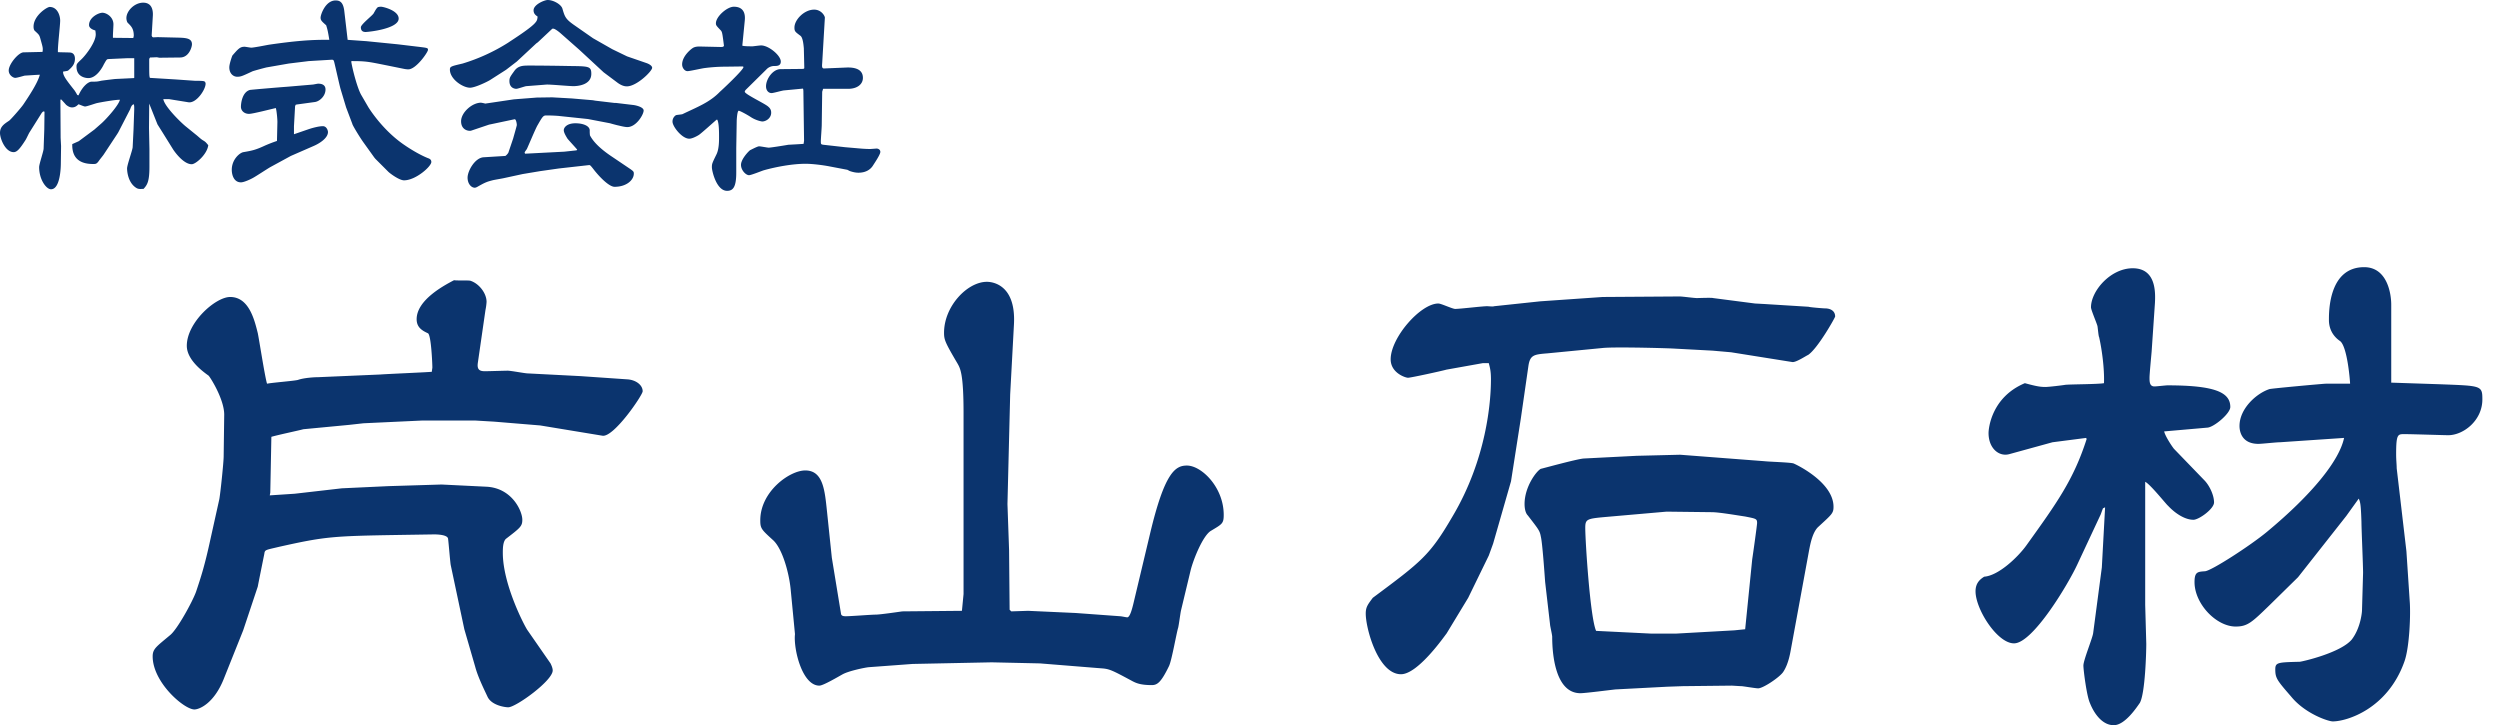<svg xmlns="http://www.w3.org/2000/svg" fill="none" viewBox="0 0 131 38"><path fill="#0B346E" d="M16.634 19.765c-.142 0-.71.03-1.023.143-.227.056-1.363.142-1.618.198-.114-.369-.398-2.215-.483-2.641-.17-.682-.455-1.903-1.449-1.903-.767 0-2.272 1.335-2.272 2.557 0 .653.653 1.22 1.136 1.561.057.029.824 1.222.824 2.045l-.029 2.188c0 .312-.17 1.93-.227 2.243l-.454 2.045c-.312 1.449-.511 2.045-.767 2.812-.199.54-.994 1.988-1.363 2.272-.71.597-.909.71-.909 1.108 0 1.364 1.647 2.783 2.187 2.783.256 0 1.022-.312 1.534-1.59l1.022-2.556.767-2.3c0-.03.312-1.563.34-1.705.03-.227.057-.199.768-.37 2.414-.54 2.812-.567 6.334-.624l1.789-.028c.085 0 .71 0 .738.227.029.199.114 1.278.142 1.392l.71 3.35.568 1.96c.143.54.455 1.165.654 1.591.227.454.937.54 1.079.54.397 0 2.33-1.392 2.33-1.931 0-.114-.058-.256-.115-.37l-1.221-1.76c-.199-.313-1.278-2.415-1.278-4.034 0-.198 0-.596.17-.738.739-.568.852-.653.852-.994 0-.455-.54-1.676-1.902-1.733l-2.33-.114-2.783.085-2.443.114-2.47.284-1.307.086.028-.143.057-2.925c.398-.114 1.477-.34 1.676-.398l2.386-.227.766-.085 3.04-.142h2.84l.966.057 2.414.199 3.266.539c.596.085 2.102-2.13 2.102-2.329 0-.34-.37-.596-.795-.625l-2.471-.17-2.756-.142c-.141 0-.88-.142-1.05-.142-.171 0-1.023.028-1.194.028-.283 0-.426-.085-.369-.454l.398-2.755a2.93 2.93 0 0 0 .057-.426c0-.455-.398-.966-.852-1.108-.114-.028-.739 0-.852-.028-.483.255-1.96 1.022-1.96 2.045 0 .426.284.596.596.738.17.114.228 1.647.228 1.79 0 .028-.029.198-.029.227-.284.028-2.33.113-2.698.142l-3.295.142ZM50.405 32.007l-3.124.029c-.2.028-1.164.17-1.392.17-.227 0-1.306.085-1.562.085-.085 0-.227 0-.255-.113l-.484-2.954-.255-2.443c-.114-1.079-.199-2.13-1.136-2.13-.824 0-2.358 1.108-2.358 2.613 0 .426.057.483.682 1.05.483.456.824 1.705.909 2.557l.227 2.357c-.085.767.37 2.699 1.278 2.699.2 0 .966-.455 1.222-.596.312-.17 1.107-.341 1.363-.37l2.3-.17 4.147-.085 2.528.056 3.181.256c.455.028.568.085 1.676.681.17.086.398.2.994.2.284 0 .483-.114.909-.995.142-.284.397-1.76.482-2.017.03-.113.114-.738.143-.88l.511-2.13c.142-.568.653-1.846 1.08-2.073.567-.341.652-.37.652-.824 0-1.448-1.164-2.585-1.93-2.585-.597 0-1.165.341-1.932 3.58l-.88 3.692c-.057.227-.171.681-.313.681-.057 0-.313-.057-.37-.057l-2.329-.17-2.499-.114-.88.029-.086-.086-.028-3.124-.085-2.414.142-5.737.199-3.693c.113-2.215-1.307-2.215-1.42-2.215-1.023 0-2.244 1.278-2.244 2.67 0 .369.057.511.71 1.619.142.255.312.54.312 2.584v9.487l-.085.88ZM78.012 19.027c.057.227.114.398.114.852 0 1.165-.227 4.175-2.016 7.186-1.193 2.045-1.62 2.358-4.175 4.26-.256.342-.37.483-.37.824 0 .796.653 3.181 1.846 3.181.91 0 2.33-2.073 2.386-2.13l1.136-1.874 1.08-2.216.227-.625.937-3.266.511-3.266.398-2.755c.085-.597.284-.625.994-.682l2.925-.284c.626-.057 2.926 0 3.608.028l2.13.114.965.085 3.21.512c.198.028.738-.341.824-.37.51-.34 1.42-1.96 1.42-2.016 0-.284-.228-.426-.54-.426-.085 0-.795-.057-.852-.085l-2.3-.143-.512-.028-2.187-.284c-.057-.029-.795 0-.852 0-.142 0-.767-.085-.909-.085l-4.033.028-3.266.227-2.415.256c-.056.029-.312 0-.369 0-.256 0-1.42.142-1.676.142-.141 0-.738-.284-.88-.284-.937 0-2.5 1.79-2.5 2.925 0 .71.768.966.91.966.141 0 1.704-.34 2.016-.426l1.903-.34h.312Zm7.754 4.857-2.783.142c-.37.029-2.216.54-2.244.54-.227.114-.852.937-.852 1.846 0 .17.028.454.17.596.569.739.625.796.682 1.108.085.34.199 2.017.227 2.386l.256 2.215c0 .085.113.54.113.654 0 .568.058 2.953 1.478 2.953.255 0 1.562-.17 1.846-.199l2.698-.141.824-.029 2.556-.028c.056 0 .426.028.511.028.085 0 .738.114.88.114.256 0 1.109-.568 1.307-.852.114-.17.284-.483.398-1.137l.965-5.254c.057-.284.17-.937.483-1.221.71-.653.795-.71.795-1.05 0-1.308-2.016-2.245-2.101-2.273-.2-.057-1.278-.086-1.505-.114l-4.431-.34-2.273.056Zm-2.13 9.174c-.312-.682-.568-4.715-.568-5.396 0-.455.085-.483 1.023-.569l3.238-.283 2.357.028c.398 0 1.363.17 1.761.227.568.114.625.114.625.341 0 .113-.228 1.732-.256 1.903l-.369 3.664-.568.057-3.04.17h-1.334l-2.869-.142ZM109.341 23.003c-.682 2.13-1.563 3.352-3.153 5.567-.426.597-1.448 1.59-2.215 1.648-.228.142-.455.34-.455.767 0 .937 1.136 2.727 2.016 2.727.995 0 2.869-3.153 3.324-4.148l1.221-2.612.114-.313.114-.057-.171 3.153-.454 3.437c-.029.255-.512 1.42-.512 1.704 0 .227.171 1.59.341 1.96.199.51.625 1.164 1.25 1.164.596 0 1.221-.965 1.363-1.164.284-.483.341-2.67.341-3.096l-.057-2.045v-6.448c.256.114 1.137 1.222 1.193 1.25.37.398.881.739 1.335.739.284 0 1.08-.569 1.08-.91 0-.34-.199-.823-.484-1.135l-1.619-1.676c-.113-.142-.454-.653-.511-.909l2.273-.199c.341-.028 1.193-.738 1.193-1.08 0-.766-.796-1.135-3.295-1.135-.086 0-.568.057-.682.057-.256 0-.256-.256-.256-.455 0-.227.114-1.363.114-1.42l.17-2.5c.029-.567.057-1.817-1.164-1.817-1.165 0-2.187 1.192-2.187 2.045 0 .142.313.852.341.994.028.198.057.54.085.568.142.625.284 1.647.255 2.414-.283.057-1.704.057-2.016.085-.17.029-.881.114-1.051.114-.256 0-.454-.028-1.079-.199-1.761.739-1.903 2.386-1.903 2.613 0 .796.54 1.25 1.079 1.108l2.272-.625 1.761-.227.029.056Zm13.489-.056c-.251 1.193-1.675 2.954-4.031 4.913-.852.71-2.954 2.074-3.267 2.074-.369.028-.539.028-.539.568 0 1.136 1.136 2.329 2.158 2.329.625 0 .852-.227 1.762-1.108l1.504-1.477 2.528-3.21.652-.908c.086.17.114.34.143 1.221 0 .37.085 2.244.085 2.67l-.057 1.988c0 .029-.057.88-.537 1.506-.601.71-2.642 1.164-2.728 1.164-1.136.029-1.278.029-1.278.398 0 .454.085.568.826 1.42.738.909 1.956 1.307 2.185 1.307.737 0 2.87-.654 3.751-3.125.28-.767.338-2.556.28-3.21l-.171-2.584-.509-4.346c0-.198-.029-.426-.029-.738 0-1.051.086-1.051.429-1.051.366 0 2.099.057 2.299.057.795 0 1.79-.767 1.79-1.875 0-.738-.057-.71-2.219-.795l-2.556-.085v-4.09c0-.597-.223-1.96-1.418-1.96-1.847 0-1.847 2.3-1.847 2.755 0 .142 0 .71.571 1.108.395.256.538 2.13.538 2.243h-1.281c-.109 0-2.923.256-2.951.285-.682.227-1.563 1.022-1.563 1.93 0 .2.057.938.994.938.171 0 .937-.085 1.136-.085l3.35-.227ZM1.23 2.743c-.269.012-.773.622-.773.95 0 .246.234.387.34.387.105 0 .434-.106.504-.118.023 0 .692-.046.786-.046-.118.457-.622 1.196-.856 1.547-.106.164-.692.832-.762.868-.246.164-.469.304-.469.633 0 .304.281 1.008.715 1.008.176 0 .328-.176.621-.633.035-.047.164-.328.2-.387l.656-1.044.07-.07.07.012-.011.926-.035 1.008c0 .14-.235.809-.235.973 0 .657.376 1.16.622 1.16.48 0 .515-1.125.515-1.36l.012-.902-.023-.434-.012-1.993.035-.023c.059.059.082.082.27.293.047.035.164.13.305.13.187 0 .27-.106.34-.165.046.012.281.117.34.117.093 0 .516-.152.61-.175.199-.047 1.007-.188 1.219-.177-.071.294-.692.985-.95 1.22l-.387.34-.82.61-.34.152c-.024.844.527 1.043 1.09 1.043.14 0 .187 0 .304-.164.036-.059.223-.281.258-.34l.704-1.067.058-.094.622-1.207c.035-.106.082-.234.187-.258.024.07.024.117.024.27l-.036 1.043-.046.938c-.012.164-.293.926-.293 1.114 0 .023 0 .668.433.984.141.106.223.094.434.083.176-.2.305-.352.305-1.15v-.937l-.023-1.102.011-1.278.434 1.09.258.41.54.868c.07.117.55.809.996.809.21 0 .808-.516.867-.997-.129-.152-.14-.175-.281-.257-.118-.07-.258-.212-.364-.293l-.55-.446c-.282-.234-1.103-1.044-1.161-1.419h.293l1.02.165c.41.07.903-.657.903-.973 0-.047-.024-.118-.094-.13-.059-.023-.399-.023-.481-.023l-.997-.07-1.347-.082c-.036-.094-.036-.176-.036-.926 0-.07 0-.082.047-.141.047 0 .293-.012.352-.012.023 0 .117.024.14.024l1.079-.012c.469 0 .622-.551.622-.692 0-.328-.33-.34-.798-.351l-.996-.024-.247.012-.047-.035-.023-.06.059-.995C8.018.715 8.054.14 7.503.14c-.458 0-.88.434-.88.809 0 .07.024.21.082.258.165.164.305.293.305.668 0 .023-.023.082-.023.117L5.92 1.981c-.012-.105.024-.586.024-.703 0-.399-.376-.61-.575-.61-.21 0-.703.247-.703.645 0 .176.234.258.328.282.012.058.023.152.023.21 0 .399-.504 1.067-.75 1.302-.234.222-.258.246-.258.387 0 .574.54.598.622.598.445 0 .761-.61.808-.716.14-.246.153-.27.235-.281l1.031-.047h.329V4.08l-.024.012-.973.047c-.012 0-.691.081-.738.093-.211.047-.247.047-.493.047-.187 0-.48.246-.691.715-.036 0-.047-.012-.07-.023a2.377 2.377 0 0 0-.141-.235c-.434-.55-.61-.774-.598-.984.222-.036.246-.036.281-.07.188-.165.34-.317.34-.61 0-.13-.047-.294-.234-.317-.094-.012-.551-.012-.657-.023-.023-.235.117-1.396.117-1.654 0-.257-.14-.714-.55-.714-.141 0-.845.457-.845 1.031 0 .153.047.211.094.246.188.176.211.188.27.41.117.423.14.47.105.669l-.996.023ZM18.042.586c-.059-.504-.258-.562-.458-.562-.527 0-.785.738-.785.902 0 .141.07.2.293.399.07.223.094.328.164.762-.961-.012-1.793.058-3.177.258-.129.023-.773.152-.914.152-.059 0-.293-.047-.352-.047-.234 0-.328.106-.633.457-.012.012-.164.434-.164.622 0 .34.223.492.41.492.188 0 .247-.023.797-.281.047-.024.692-.2.763-.211l1.148-.2 1.044-.128 1.172-.07c.129-.012.14.023.176.175.047.188.258 1.137.317 1.348l.293.973.328.868c0 .058.398.715.586.973l.563.785.058.07.68.68c.07.071.563.446.821.446.61 0 1.43-.727 1.43-.961 0-.141-.105-.176-.2-.211-.492-.2-1.043-.563-1.16-.645-1.137-.75-1.852-1.876-1.934-2.005l-.375-.645c-.2-.34-.457-1.313-.528-1.758l.024-.023c.773 0 .89.035 1.887.234l.867.176c.07.011.13.023.212.023.41 0 1.031-.902 1.031-1.02 0-.105-.023-.105-.504-.164l-1.079-.129-1.64-.164-.986-.07-.175-1.5ZM19.8.376c-.07.058-.105.116-.223.327-.07.118-.668.575-.668.727 0 .223.153.246.246.246.153 0 1.735-.164 1.735-.703 0-.422-.808-.621-.926-.621a.622.622 0 0 0-.164.023Zm-5.287 7.01a7.52 7.52 0 0 0-.61.234c-.48.223-.656.27-1.148.352-.2.035-.61.387-.61.926 0 .258.105.657.48.657.165 0 .516-.165.657-.247.129-.07.739-.469.88-.55l1.078-.587 1.207-.527c.246-.106.739-.387.739-.727 0-.059-.059-.305-.27-.305-.199 0-.516.082-.727.152l-.785.27v-.422l.059-1.055.035-.07.059-.012.949-.13c.234-.034.551-.304.551-.656 0-.304-.305-.304-.387-.304-.047 0-.246.047-.293.047l-1.372.117c-.199.011-1.864.152-1.91.164-.41.117-.47.715-.47.88 0 .21.176.374.423.374.199 0 1.184-.258 1.406-.305.047.164.082.586.082.727l-.023.997ZM30.035 1.278c-.41-.293-.446-.422-.563-.82-.059-.223-.47-.458-.774-.458-.164 0-.739.235-.739.54 0 .175.106.257.211.328-.011.105-.011.199-.117.316-.222.281-1.172.88-1.43 1.055a9.766 9.766 0 0 1-2.38 1.09c-.598.141-.668.153-.668.317 0 .504.68.95 1.055.95.258 0 .891-.305 1.044-.399l.844-.54.563-.433 1.02-.95.081-.058.75-.704c.012-.011.024-.011.059-.011.082 0 .282.152.375.234l.985.868 1.278 1.184.75.562c.153.106.305.176.469.176.516 0 1.325-.797 1.325-.973 0-.117-.188-.21-.293-.246l-1.02-.352-.774-.375-1.008-.574-1.043-.727Zm-2.52 6.776a.193.193 0 0 1-.024-.059c0-.035.105-.164.117-.187.082-.176.445-1.044.551-1.231.27-.47.305-.528.469-.528.211 0 .55.012.738.036l1.442.152 1.161.223c.07.023.375.105.445.117.094.023.329.082.458.082.468 0 .855-.657.855-.868 0-.187-.433-.281-.574-.293l-.88-.105h-.081l-.997-.118-.129-.023-1.102-.094-1.031-.058-.81.012-1.195.093-1.5.223a1.889 1.889 0 0 0-.223-.047c-.47 0-1.044.516-1.044.973 0 .48.422.527.528.492l.938-.316.117-.024 1.22-.258c.081-.011.117.235.117.305 0 .035-.177.645-.188.692l-.258.762a.6.6 0 0 1-.152.164l-1.138.07c-.457.024-.844.716-.844 1.067 0 .329.2.528.375.528.036 0 .07-.012.117-.035.376-.211.481-.27.81-.352.082-.024.515-.094.609-.117l.973-.211.915-.153.984-.14 1.571-.176c.07-.012.094.023.305.293.34.422.786.844 1.043.844.622 0 1.009-.352 1.009-.692 0-.093-.012-.117-.176-.234l-.938-.633c-.41-.27-.95-.68-1.184-1.137a1.722 1.722 0 0 1-.012-.258c0-.235-.34-.375-.75-.375-.446 0-.61.222-.61.363 0 .129.118.316.188.434.07.094.445.492.516.586l-.035.035-.645.07-2.052.106Zm1.113-3.622c.2-.012 1.184.082 1.418.082.141 0 .938-.024.938-.645 0-.399-.129-.399-1.149-.41-.574-.012-1.489-.024-2.086-.024-.329 0-.598 0-.798.281-.21.293-.258.352-.258.528 0 .41.34.41.364.41.07 0 .434-.129.516-.14l1.055-.082ZM38.909 3.482c.024 0 .047.012.047.035 0 .152-1.196 1.266-1.231 1.29-.54.562-1.184.797-1.958 1.172-.047.023-.293.035-.351.059a.388.388 0 0 0-.176.34c0 .246.492.89.879.89.14 0 .375-.117.504-.199.14-.094.774-.668.926-.797h.035c.094.164.094.656.094.88 0 .152.012.632-.129.925-.234.48-.246.505-.246.692 0 .176.234 1.231.797 1.231.328 0 .48-.223.48-.961V7.772l.024-1.441c0-.036.024-.528.106-.528.058 0 .41.188.61.317.293.199.597.246.62.246.2 0 .47-.176.47-.458 0-.128-.036-.222-.164-.328-.165-.152-1.22-.645-1.22-.773 0-.06.07-.118.14-.188l.986-.973a.568.568 0 0 1 .41-.188c.152 0 .352 0 .352-.234 0-.317-.633-.844-1.032-.844-.07 0-.422.047-.445.047-.13 0-.458 0-.54-.035l.13-1.325c.011-.141.07-.715-.575-.715-.352 0-.938.516-.938.867 0 .106.023.13.258.376.07.081.082.152.164.808-.035.047-.047.059-.176.059l-1.055-.024c-.27-.011-.375.059-.41.083-.012 0-.551.386-.551.855 0 .176.129.352.281.352.13 0 .774-.152.915-.164a8.64 8.64 0 0 1 1.066-.07l.903-.012Zm3.2 4.056c-.129.012-.773.047-.797.047-.34.059-.938.152-1.031.152-.07 0-.422-.07-.505-.07-.093 0-.457.2-.468.2-.082.058-.48.468-.48.773 0 .282.257.54.42.54.118 0 .658-.223.775-.258.633-.177 1.489-.34 2.192-.34.352 0 .915.07 1.266.14l.926.176c.012.012.094.047.106.059.164.058.316.093.469.093.34 0 .586-.128.738-.34.105-.164.41-.61.41-.75 0-.117-.105-.176-.199-.176-.011 0-.293.024-.351.024a6.53 6.53 0 0 1-.481-.024l-.81-.07-1.043-.117c-.234-.024-.234-.024-.234-.2 0-.117.047-.703.047-.844l.024-1.746.047-.153h1.312c.47 0 .774-.234.774-.574 0-.48-.469-.563-.903-.54l-1.137.047c-.117 0-.105-.128-.093-.28l.14-2.381c0-.094-.187-.422-.563-.422-.515 0-1.031.528-1.031.938 0 .2.035.223.316.434.14.105.164.562.176.645l.024 1.031-.012.047-.094.012-1.137.011c-.398 0-.762.505-.762.903 0 .2.117.352.293.352.094 0 .54-.13.645-.14l.996-.095c.024.024.024.153.024.176l.035 2.556-.024.164Z"/></svg>